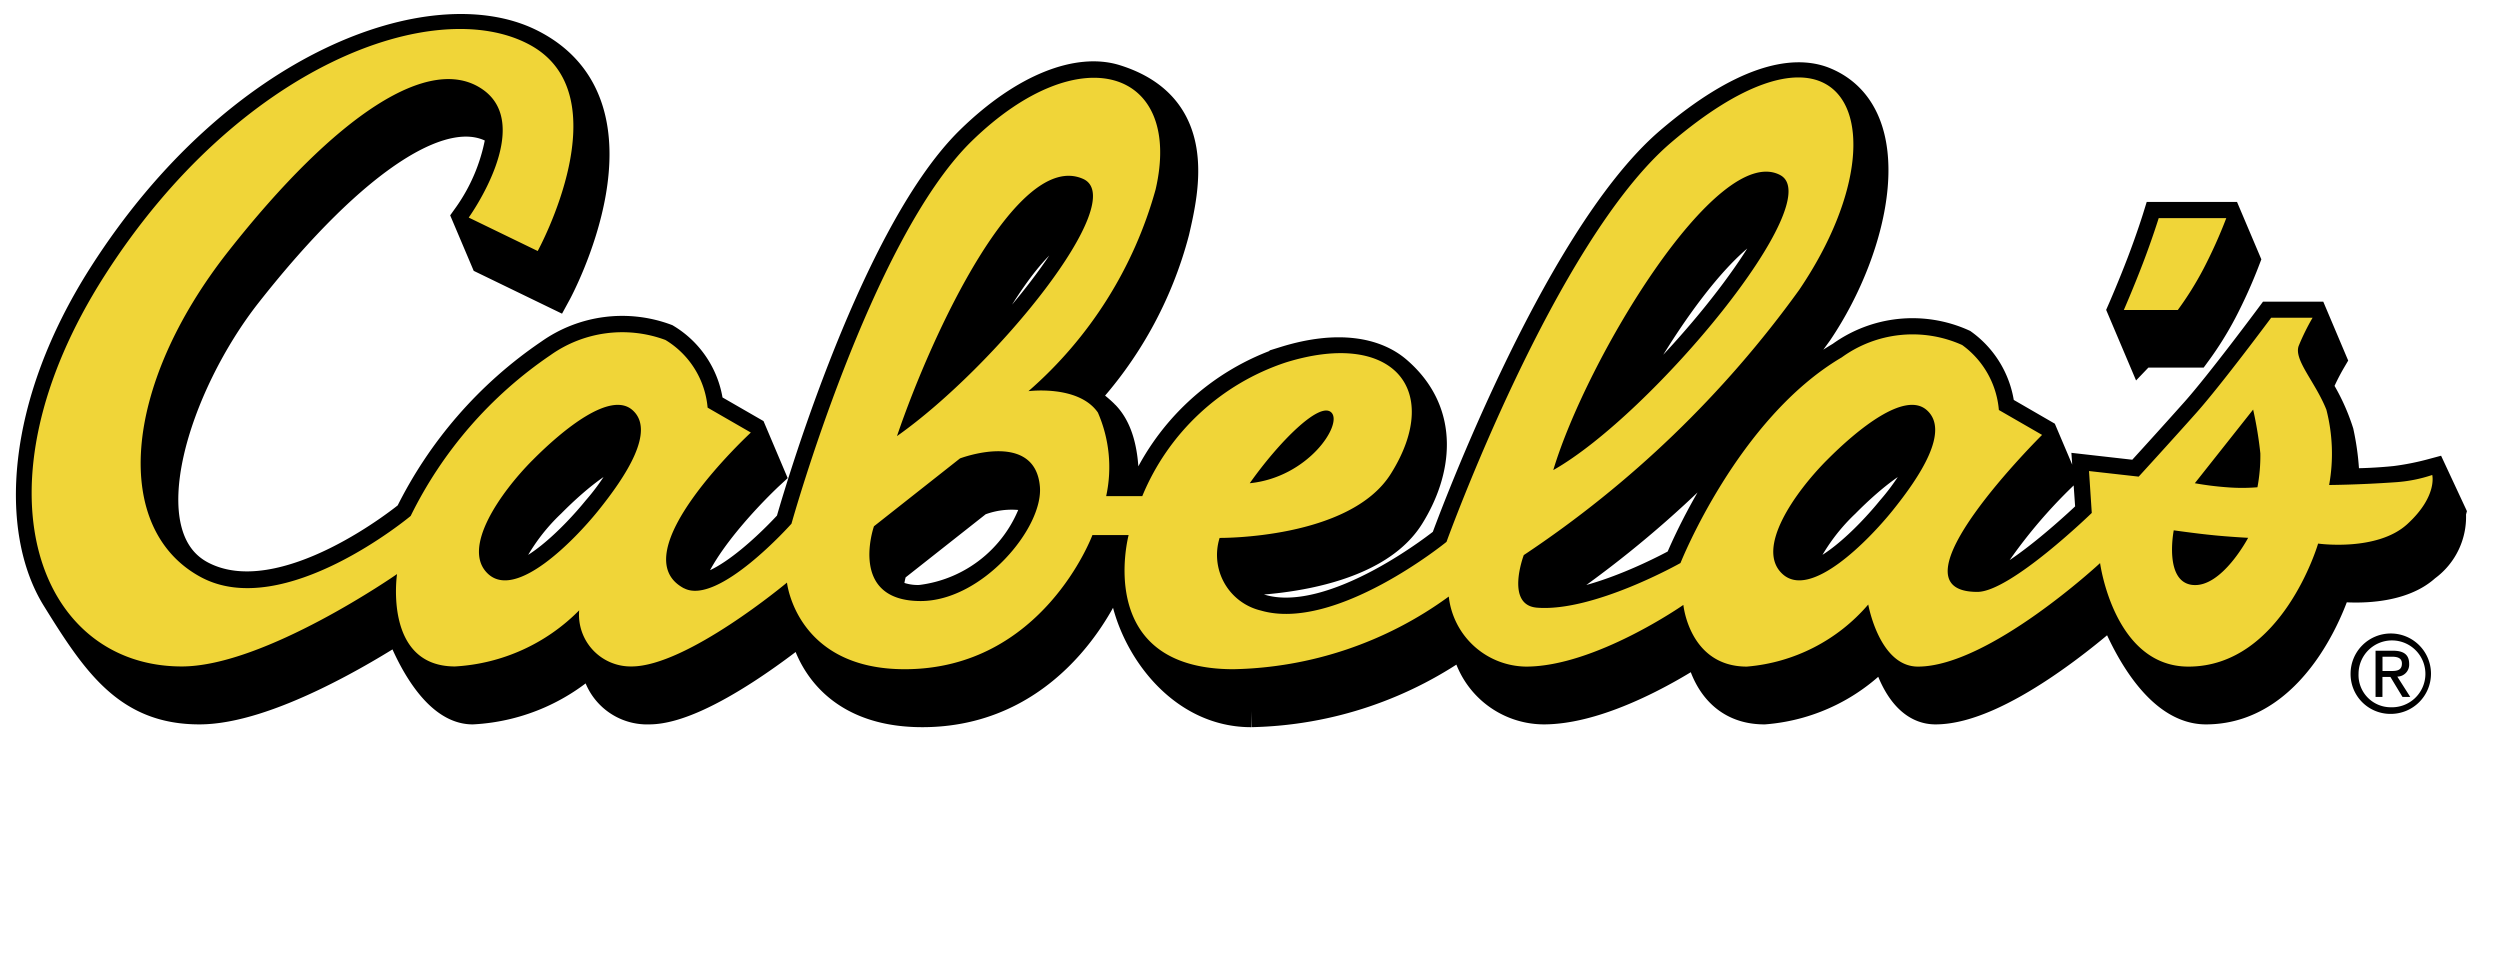 <svg xmlns="http://www.w3.org/2000/svg" xmlns:xlink="http://www.w3.org/1999/xlink" width="86" height="33" viewBox="0 0 86 33">
  <defs>
    <clipPath id="clip-Artboard_8">
      <rect width="86" height="33"/>
    </clipPath>
  </defs>
  <g id="Artboard_8" data-name="Artboard – 8" clip-path="url(#clip-Artboard_8)">
    <g id="Group_2724" data-name="Group 2724" transform="translate(3846.579 -6156.496)">
      <path id="Path_24810" data-name="Path 24810" d="M91.716,88.172l-.606-1.3a9.425,9.425,0,0,1-1.268.25,16,16,0,0,1-1.785.081,8.731,8.731,0,0,0-.2-1.783,6.773,6.773,0,0,0-.73-1.567A7.676,7.676,0,0,1,87.6,82.9l-.605-1.43H85.57s-1.709,2.3-2.564,3.26q-.99,1.109-1.993,2.206L79.3,86.742,79.4,88.18S76.6,90.9,75.464,90.9c-.084,0-.161,0-.233-.012a17.909,17.909,0,0,1,3.065-3.96L77.69,85.5,76.2,84.638a3.079,3.079,0,0,0-1.261-2.233,4.152,4.152,0,0,0-4.145.426c-3.575,2.1-5.545,7.073-5.545,7.073s-2.95,1.667-4.9,1.538a3.421,3.421,0,0,1,.113-.381,36.741,36.741,0,0,0,9.473-9.123c2.017-2.978,2.931-7.427.259-8.538-1.065-.444-2.814-.056-5.272,2.039C60.934,78.846,57.2,89.172,57.2,89.172s-3.811,3.107-6.381,2.364a2.3,2.3,0,0,1-.892-.462,2.328,2.328,0,0,1,.075-.6s4.475.045,5.887-2.206c.933-1.489,1.261-3.486-.419-4.934-.733-.632-2.009-.887-3.8-.332a8.088,8.088,0,0,0-4.938,4.6h-.66c-.021-.513.1-1.977-.664-2.756a3.864,3.864,0,0,0-.785-.6,13.37,13.37,0,0,0,3.182-5.759c.334-1.452.988-4.246-2.01-5.178-1.225-.381-3.052.257-4.925,2.081-3.473,3.383-6.2,13.161-6.2,13.161s-2.461,2.765-3.655,2.239c.392-1.667,2.86-3.949,2.86-3.949l-.606-1.43-1.487-.857a3.031,3.031,0,0,0-1.451-2.328,4.265,4.265,0,0,0-3.955.522,14.321,14.321,0,0,0-4.809,5.532s-4.335,3.6-7.213,2.106c-2.671-1.386-.9-6.673,1.556-9.79,3.7-4.7,6.932-6.809,8.734-5.563.03.021.057.044.085.067a6.575,6.575,0,0,1-1.166,2.915l.606,1.43,2.374,1.151s3.476-6.365-.892-8.526c-3.28-1.623-9.969.671-14.621,7.959-2.886,4.522-3.02,8.774-1.61,11.052S11.888,94.9,14.3,94.9c2.284,0,5.663-2.041,6.915-2.851.1.326,1.056,2.851,2.484,2.851a6.459,6.459,0,0,0,4.216-1.872l.057.05a1.733,1.733,0,0,0,1.8,1.822c1.832,0,5.1-2.681,5.334-2.872l.02.028c.053.349.565,2.94,4.045,2.94,4.746,0,6.456-4.615,6.456-4.615h.5c.062,1.863,1.712,4.615,4.351,4.615a12.988,12.988,0,0,0,7.4-2.5c0,.006.009.01.012.016A2.69,2.69,0,0,0,60.542,94.9c2.37,0,5.4-2.114,5.411-2.121h0c0,.026.216,2.121,2.183,2.121a6.115,6.115,0,0,0,4.154-2.107c.013.019.027.038.041.056.087.393.521,2.051,1.692,2.051,2.153,0,5.393-2.78,6.117-3.426.087.2,1.25,3.426,3.186,3.426,3.228,0,4.462-4.232,4.462-4.232s2.026.288,3.072-.671a2.067,2.067,0,0,0,.855-1.821ZM81.109,82.627h1.858a11.186,11.186,0,0,0,.882-1.414,16.794,16.794,0,0,0,.785-1.744l-.606-1.43H81.7s-.211.682-.536,1.534S80.5,81.2,80.5,81.2l.606,1.43ZM69.118,90.473a7.066,7.066,0,0,1,1.763-2.666c.905-.915,2.19-1.979,3.025-1.905a7.984,7.984,0,0,1-1.372,2.214C71.8,89.018,70.155,90.725,69.118,90.473Zm-.315-12.6c-.73,1.983-3.758,5.6-6.3,7.684C64.146,82.051,66.994,77.874,68.8,77.874Zm-23.923.143c-.591,1.591-2.735,4.212-4.871,6.141C41.337,81.132,43.241,77.923,44.88,78.017ZM38.113,90.072l2.96-2.334a3.183,3.183,0,0,1,2.125-.078,4.815,4.815,0,0,1-4.084,3.554,2.056,2.056,0,0,1-1.156-.286,3.316,3.316,0,0,1,.154-.856Zm-13.517.4a7.052,7.052,0,0,1,1.763-2.666c.906-.915,2.19-1.979,3.025-1.905a7.982,7.982,0,0,1-1.371,2.214C27.279,89.018,25.631,90.725,24.6,90.473Z" transform="translate(-3854.022 6085.959)" stroke="#000" stroke-miterlimit="2.613" stroke-width="1.112" fill-rule="evenodd"/>
      <path id="Path_24811" data-name="Path 24811" d="M177.014,116.811a1.383,1.383,0,1,1,1.386,1.381A1.37,1.37,0,0,1,177.014,116.811Zm1.386,1.153a1.15,1.15,0,1,0-1.112-1.153A1.108,1.108,0,0,0,178.4,117.964Zm-.288-.355h-.239v-1.59h.6c.372,0,.556.139.556.453a.411.411,0,0,1-.408.437l.446.7H178.8l-.416-.689h-.274v.689h0Zm.286-.892c.2,0,.382-.015.382-.259,0-.2-.177-.233-.343-.233h-.325v.492Z" transform="translate(-3942.733 6062.862)" fill-rule="evenodd"/>
      <path id="Path_24812" data-name="Path 24812" d="M81.68,78h2.325a16.826,16.826,0,0,1-.785,1.745,11.155,11.155,0,0,1-.882,1.414H80.481s.338-.773.663-1.625S81.68,78,81.68,78ZM30.948,90.73c1.174.623,3.7-2.219,3.7-2.219s2.731-9.779,6.2-13.161c1.873-1.825,3.693-2.439,4.925-2.081s1.878,1.685,1.4,3.748A14.237,14.237,0,0,1,42.8,83.952s1.723-.224,2.388.735a4.692,4.692,0,0,1,.285,2.877h1.242a8.088,8.088,0,0,1,4.938-4.6c1.786-.555,3.107-.351,3.8.332.738.732.744,2.016-.188,3.5C53.852,89.049,49.376,89,49.376,89A1.965,1.965,0,0,0,50.8,91.5c2.571.742,6.381-2.364,6.381-2.364S60.913,78.807,64.906,75.4c2.457-2.095,4.249-2.572,5.272-2.039,1.529.794,1.352,3.835-.865,7.107a36.742,36.742,0,0,1-9.474,9.123s-.652,1.721.455,1.809c1.945.155,4.936-1.536,4.936-1.536s1.97-4.97,5.545-7.073a4.152,4.152,0,0,1,4.145-.426A3.076,3.076,0,0,1,76.182,84.6l1.487.857s-5.454,5.4-2.226,5.4c1.139,0,3.935-2.716,3.935-2.716L79.283,86.7l1.709.192s1.139-1.246,1.993-2.206,2.564-3.26,2.564-3.26h1.425a7.8,7.8,0,0,0-.474.959c-.19.48.569,1.247.949,2.206a6.061,6.061,0,0,1,.094,2.589s1.022-.006,2.279-.095a4.986,4.986,0,0,0,1.268-.25s.189.73-.855,1.688-3.071.672-3.071.672-1.234,4.232-4.461,4.232c-2.564,0-3.039-3.561-3.039-3.561s-3.83,3.561-6.266,3.561c-1.33,0-1.709-2.136-1.709-2.136a6.166,6.166,0,0,1-4.176,2.136c-1.98,0-2.184-2.122-2.184-2.122s-3.038,2.122-5.412,2.122a2.708,2.708,0,0,1-2.658-2.41,12.993,12.993,0,0,1-7.405,2.5c-4.842,0-3.608-4.615-3.608-4.615H45s-1.709,4.615-6.456,4.615c-3.731,0-4.051-2.98-4.051-2.98s-3.45,2.885-5.348,2.885a1.779,1.779,0,0,1-1.8-1.931,6.519,6.519,0,0,1-4.272,1.931c-2.469,0-1.994-3.178-1.994-3.178s-4.557,3.178-7.405,3.178c-4.938,0-7.311-6.15-2.659-13.438S22.405,70.3,25.633,72.031s.285,7.1.285,7.1l-2.373-1.151s2.278-3.165.474-4.411-5.032.863-8.735,5.562-3.988,9.59-.949,11.22c2.858,1.533,7.213-2.106,7.213-2.106a14.325,14.325,0,0,1,4.809-5.532,4.265,4.265,0,0,1,3.955-.522,3.028,3.028,0,0,1,1.451,2.328l1.487.857s-4.523,4.176-2.3,5.358Zm-5.219-4.393c-1.076,1.086-2.475,3.042-1.506,3.912s2.946-1.16,3.766-2.173c.968-1.2,2-2.77,1.183-3.478-.753-.652-2.366.652-3.442,1.739Zm44.524,0c-1.075,1.086-2.475,3.042-1.506,3.912s2.945-1.16,3.765-2.173c.969-1.2,2-2.77,1.183-3.478-.753-.652-2.365.652-3.441,1.739ZM44.677,76.649c-2.249-.994-5.182,5.271-6.4,8.849C41.684,83.095,46.322,77.376,44.677,76.649Zm8.544,8.038c-.4-.4-1.806,1.014-2.809,2.432C52.419,86.917,53.623,85.093,53.221,84.687Zm15.433-8.172c-2.171-1.123-6.659,6.341-7.8,10.152C64.247,84.751,70.351,77.393,68.654,76.516Zm-28.21,9.751L37.485,88.6s-.9,2.572,1.608,2.572c2.11,0,4.226-2.514,4.1-3.941-.171-1.947-2.75-.965-2.75-.965Zm42.407,4.352c1,.1,1.906-1.621,1.906-1.621s-.73-.039-1.294-.1c-.509-.051-1.265-.158-1.265-.158S81.848,90.518,82.851,90.619Zm2.078-6.033-2.006,2.534a10.68,10.68,0,0,0,1.1.139,6.49,6.49,0,0,0,1.054,0,5.88,5.88,0,0,0,.1-1.166A13.2,13.2,0,0,0,84.929,84.586Z" transform="translate(-3854 6086)" fill="#f0d538" fill-rule="evenodd"/>
    </g>
  </g>
</svg>
